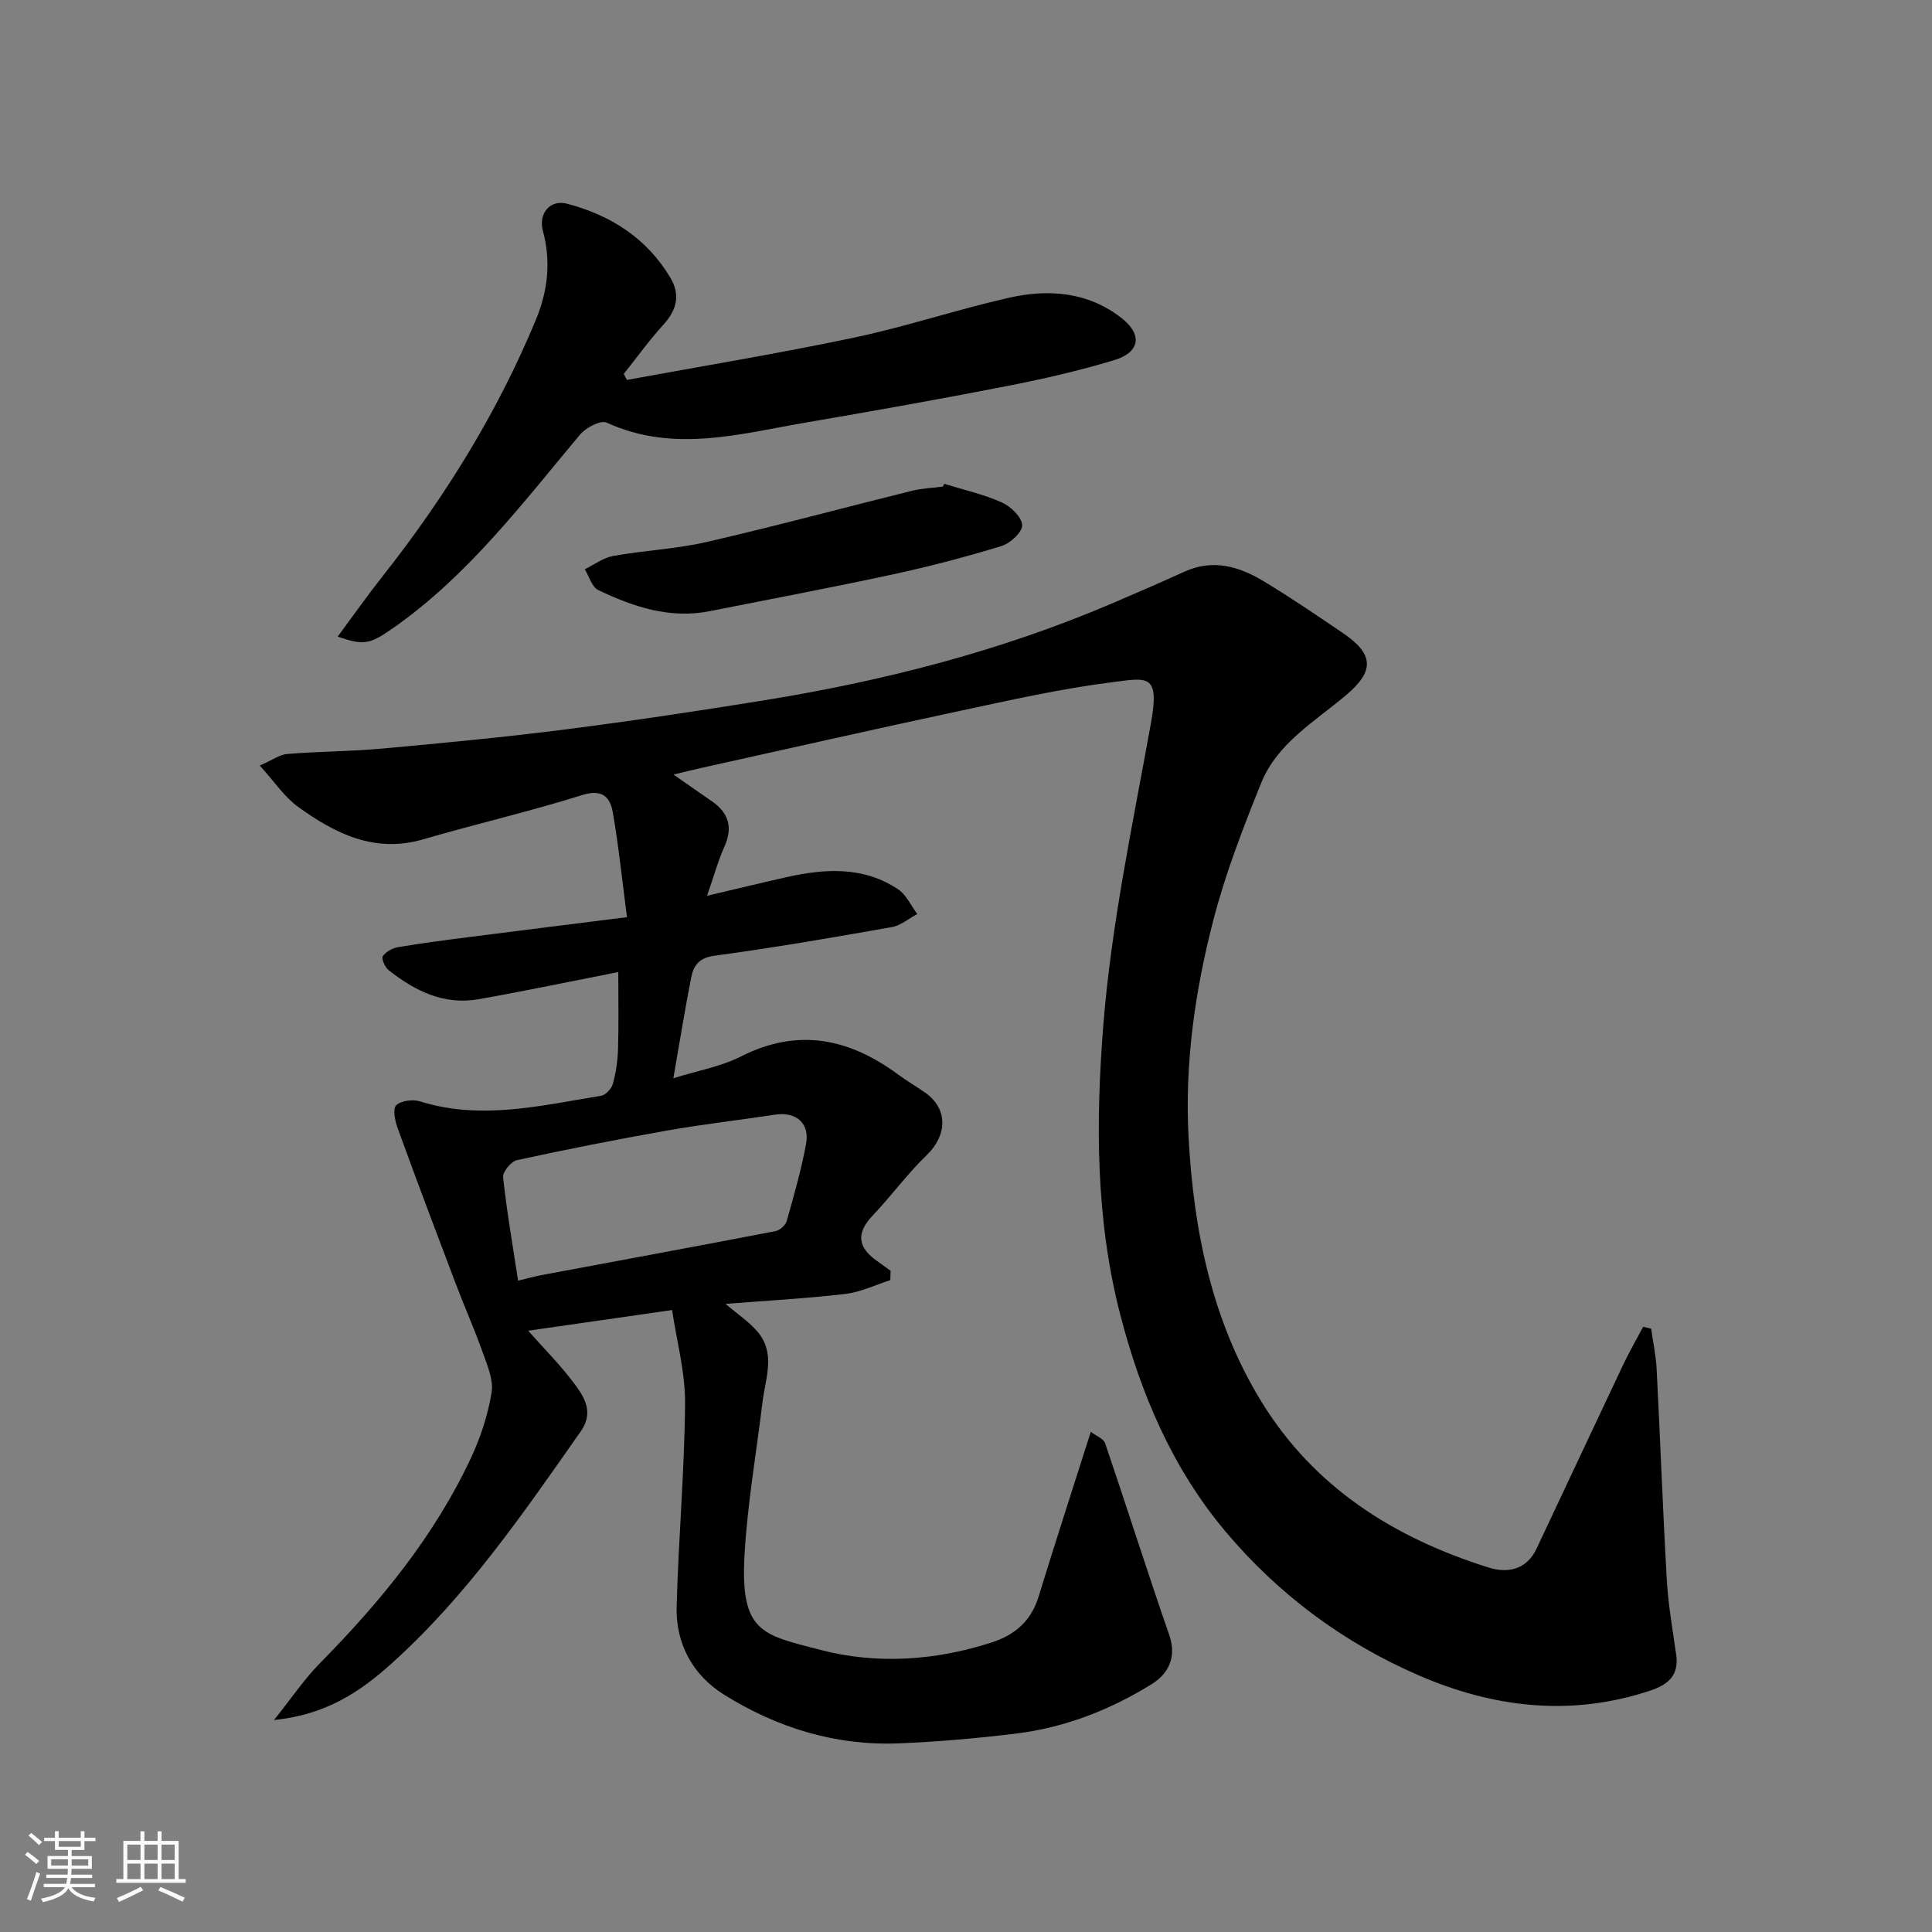 <svg enable-background="new 0 0 400 400" viewBox="0 0 400 400" xmlns="http://www.w3.org/2000/svg"><rect x="0" y="0" width="400" height="400" fill="#808080" stroke="none"/><path d="m5.17 384 .55-.58c.85.61 1.65 1.24 2.4 1.87l-.59.64c-.83-.73-1.62-1.38-2.36-1.93m1.22 9.53-.82-.34c.71-1.76 1.37-3.64 1.98-5.63.24.13.5.25.76.36-.6 1.67-1.24 3.54-1.92 5.61m-.5-13.5.57-.54c.56.44 1.31 1.06 2.26 1.87l-.64.64c-.68-.66-1.41-1.32-2.19-1.97m3.25.46h2.24v-1.36h.77v1.36h4.57v-1.36h.76v1.36h2.28v.69h-2.28v1.84h-2.64v1.26h4.18v2.64h-4.21c0 .45-.02.86-.05 1.21h4.32v.69h-4.38c-.04.34-.1.75-.19 1.22h5.15v.69h-4.82c.87 1.19 2.51 1.92 4.93 2.19-.17.31-.3.57-.37.76-2.77-.49-4.52-1.41-5.26-2.76-.56 1.26-2.3 2.23-5.24 2.9-.12-.24-.26-.48-.43-.72 2.73-.55 4.38-1.34 4.96-2.38h-4.38v-.69h4.65c.1-.38.17-.79.21-1.22h-4.32v-.69h4.4c.03-.34.05-.75.05-1.21h-4.2v-2.64h4.23v-1.26h-2.69v-1.84h-2.24zm1.46 4.46v1.29h3.45c.01-.4.02-.57.01-.53v-.32-.45h-3.46zm1.55-2.59h4.57v-1.19h-4.57zm6.11 2.59h-3.42v.77c-.01.19-.01.37-.02.53h3.44z" fill="#fafafa"/><path d="m32.63 379.16h.82v1.98h3.54v7.89h1.46v.78h-14.37v-.78h1.46v-7.89h3.54v-1.98h.82v1.98h2.73zm-3.49 11.48.5.73c-1.61.82-3.28 1.63-5 2.41-.13-.27-.28-.55-.44-.82 1.75-.72 3.4-1.49 4.94-2.32m-2.78-5.55h2.73v-3.18h-2.73zm0 3.95h2.73v-3.2h-2.73zm3.54-3.95h2.73v-3.18h-2.73zm0 3.95h2.73v-3.2h-2.73zm7.89 4.68c-1.84-.92-3.51-1.7-5.02-2.32l.45-.73c1.89.8 3.57 1.55 5.04 2.23zm-1.62-11.81h-2.73v3.18h2.73zm-2.73 7.13h2.73v-3.2h-2.73z" fill="#fafafa"/><g fill="#000001"><path d="m139.15 271.23c-10.83 1.56-20.62 2.96-29.8 4.28 3.2 3.63 6.95 7.34 10 11.56 1.88 2.6 3.47 5.61.89 9.28-11.91 16.97-23.61 34.08-39.17 48.06-6.49 5.84-13.54 10.62-24.34 11.7 3.71-4.64 6.29-8.49 9.49-11.74 12.52-12.71 23.75-26.35 31.34-42.63 1.97-4.23 3.47-8.84 4.22-13.44.42-2.6-.88-5.6-1.83-8.27-1.73-4.87-3.84-9.6-5.67-14.44-4.04-10.64-8.05-21.29-11.94-31.98-.55-1.51-1.07-4.02-.32-4.76 1-.98 3.46-1.29 4.95-.82 12.66 3.96 25.05.85 37.48-1.16.95-.15 2.17-1.47 2.44-2.48.64-2.34 1-4.81 1.07-7.24.15-5.21.05-10.44.05-15.9-9.28 1.82-19.09 3.89-28.96 5.63-7.15 1.26-13.17-1.73-18.6-6.03-.75-.6-1.53-2.38-1.2-2.87.63-.93 1.99-1.68 3.16-1.88 4.83-.82 9.7-1.45 14.56-2.07 10.53-1.35 21.07-2.66 32.84-4.14-.98-7.5-1.71-14.62-2.93-21.66-.55-3.19-2.14-4.94-6.35-3.62-10.85 3.41-21.97 5.97-32.9 9.16-10.07 2.94-18.23-1.18-25.9-6.71-2.82-2.03-4.86-5.16-7.95-8.56 2.62-1.14 4.13-2.27 5.71-2.4 6.58-.53 13.21-.53 19.79-1.13 12.58-1.15 25.17-2.34 37.7-3.94 13.78-1.76 27.53-3.82 41.25-6.04 24.67-4 48.76-10.15 71.82-19.98 5.09-2.17 10.17-4.38 15.22-6.67 5.87-2.66 11.27-1.06 16.32 1.98 5.59 3.36 10.99 7.05 16.39 10.71 6.53 4.42 6.61 7.91.7 12.9-6.47 5.47-14.23 9.93-17.57 18.19-3.76 9.3-7.4 18.74-9.91 28.42-3.8 14.66-5.94 29.69-5.12 44.9 1.04 19.26 4.8 37.92 15.01 54.64 10.92 17.87 27.53 28.31 47.08 34.45 3.94 1.24 7.89.5 9.96-3.9 5.98-12.68 11.91-25.37 17.91-38.04 1.27-2.69 2.77-5.26 4.16-7.89.55.13 1.1.25 1.65.38.39 2.78 1 5.56 1.14 8.35.75 14.53 1.27 29.07 2.1 43.6.3 5.22 1.21 10.41 1.95 15.59.61 4.34-1.75 6.2-5.48 7.44-16.41 5.41-32.39 3.5-47.86-3.21-15.62-6.77-29.12-16.83-40.04-29.85-10.94-13.04-17.47-28.39-21.74-44.88-5.09-19.71-5.06-39.83-3.51-59.64 1.66-21.09 6.14-41.98 9.9-62.87 1.85-10.27-.83-9.27-8.15-8.35-10.49 1.32-20.87 3.67-31.23 5.88-17.99 3.84-35.93 7.91-53.89 11.89-1.74.39-3.47.83-5.59 1.34 2.76 1.93 5.36 3.75 7.96 5.54 3.49 2.41 4.34 5.42 2.57 9.38-1.3 2.91-2.15 6.03-3.59 10.17 6.19-1.45 11.33-2.7 16.48-3.86 7.97-1.79 15.9-2.26 23.07 2.52 1.71 1.14 2.67 3.39 3.98 5.12-1.76.93-3.43 2.38-5.3 2.71-12.21 2.16-24.44 4.27-36.73 5.93-3.26.44-4.32 2.11-4.8 4.57-1.31 6.67-2.39 13.39-3.68 20.79 4.94-1.55 9.8-2.39 14.01-4.52 11.81-5.97 22.37-3.74 32.5 3.73 1.83 1.35 3.82 2.5 5.68 3.81 4.69 3.31 4.53 8.79.3 12.86-4.05 3.9-7.39 8.52-11.27 12.6-3.44 3.62-3 6.56.9 9.32.96.68 1.9 1.37 2.86 2.05-.02.65-.04 1.3-.06 1.95-3.11.99-6.16 2.49-9.35 2.86-7.99.94-16.03 1.37-24.77 2.05 2.58 2.2 4.89 3.72 6.61 5.74 3.86 4.53 1.64 9.69 1.04 14.65-1.27 10.56-3.13 21.09-3.72 31.68-.89 16.09 3.78 16.45 15.76 19.58 11.63 3.03 23.81 2.23 35.51-1.58 4.8-1.57 8.09-4.47 9.62-9.46 3.43-11.17 7.05-22.28 10.81-34.12 1.18.9 2.64 1.43 2.96 2.35 4.5 13.23 8.71 26.55 13.29 39.75 1.61 4.64-.29 8.06-3.61 10.12-8.63 5.36-18.06 9.04-28.22 10.27-7.99.97-16.04 1.68-24.08 2.01-13.11.55-25.25-3.2-36.26-10.07-6.47-4.04-10.03-10.51-9.83-18.22.37-14.04 1.63-28.07 1.75-42.1.04-6.43-1.73-12.86-2.69-19.32zm-31.89-6.08c1.92-.46 3.32-.86 4.74-1.13 16.18-3.03 32.37-6.01 48.53-9.12.9-.17 2.1-1.21 2.34-2.07 1.5-5.32 3.05-10.66 4.03-16.09.76-4.24-2.16-6.61-6.35-5.97-7.44 1.13-14.92 1.97-22.33 3.28-10.43 1.84-20.83 3.89-31.17 6.14-1.22.26-3.01 2.44-2.89 3.56.77 7.09 2 14.13 3.1 21.4z"/><path d="m129.79 78.66c15.68-2.88 31.43-5.47 47.03-8.76 10.8-2.28 21.33-5.82 32.1-8.26 8.22-1.86 16.45-1.2 23.36 4.27 4.32 3.42 3.69 7.05-1.59 8.65-7.3 2.21-14.78 3.92-22.27 5.38-13.76 2.69-27.56 5.15-41.38 7.51-13.78 2.35-27.56 6.42-41.46.04-1.23-.56-4.27 1.04-5.47 2.47-11.95 14.26-23.19 29.19-38.66 40.03-5.01 3.52-6.15 3.63-11.54 1.82 3.17-4.28 6.1-8.45 9.26-12.45 12.9-16.34 23.78-33.87 31.77-53.14 2.48-5.97 3.18-12.08 1.46-18.42-.97-3.59 1.5-6.55 4.98-5.63 9.01 2.37 16.49 7.1 21.39 15.29 2.17 3.63 1.33 6.74-1.46 9.81-2.92 3.21-5.46 6.75-8.17 10.15.21.42.43.83.65 1.24z"/><path d="m195.5 100.17c3.99 1.24 8.12 2.16 11.91 3.85 1.84.82 4.12 3 4.22 4.69.09 1.4-2.47 3.79-4.28 4.34-7.43 2.27-14.98 4.25-22.58 5.89-12.56 2.71-25.19 5.08-37.8 7.59-8.29 1.65-15.85-.89-23.12-4.37-1.31-.63-1.87-2.82-2.78-4.3 1.96-.95 3.83-2.39 5.89-2.76 6.42-1.15 13.02-1.43 19.36-2.89 14.24-3.28 28.35-7.09 42.54-10.61 2.05-.51 4.22-.58 6.33-.85.12-.19.21-.39.31-.58z"/></g></svg>